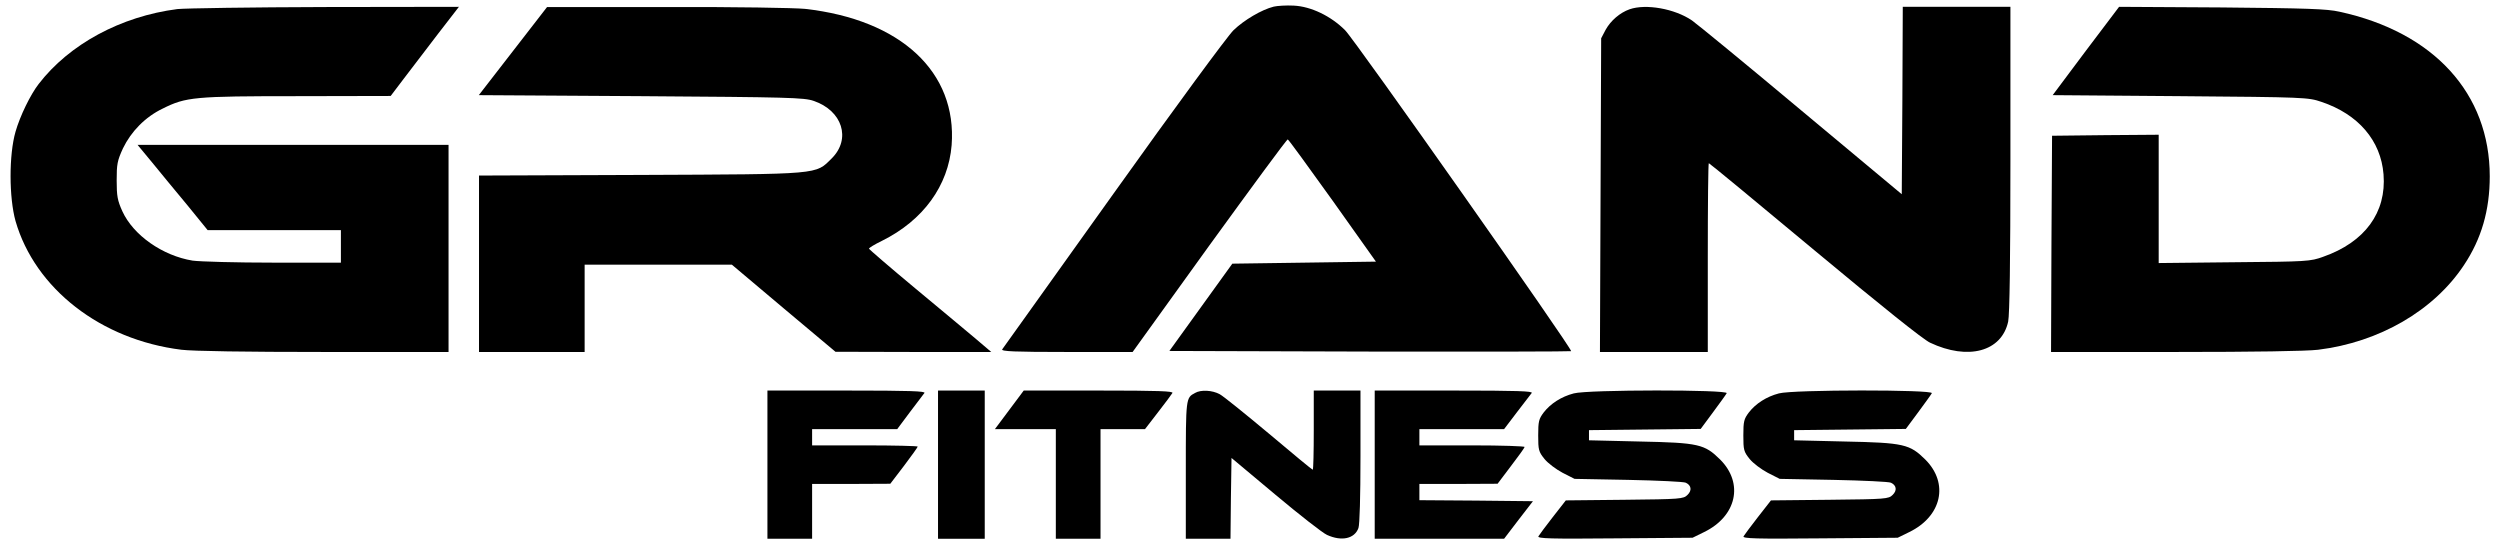 <svg width="172" height="38" viewBox="0 0 172 38" fill="none" xmlns="http://www.w3.org/2000/svg">
<path d="M87.635 0.456C86.797 0.666 85.595 1.378 84.868 2.077C84.463 2.468 80.844 7.385 76.61 13.321C72.46 19.118 69.022 23.951 68.952 24.035C68.868 24.174 69.791 24.216 73.382 24.216H77.924L83.206 16.883C86.126 12.86 88.543 9.564 88.599 9.592C88.655 9.606 90.039 11.505 91.688 13.81L94.664 18L89.731 18.07L84.784 18.14L82.619 21.143L80.453 24.146L94.245 24.188C101.832 24.202 108.065 24.188 108.093 24.16C108.218 24.049 93.211 2.733 92.54 2.077C91.562 1.099 90.192 0.442 89.005 0.386C88.501 0.359 87.873 0.4 87.635 0.456Z" fill="black"/>
<path d="M12.205 0.624C8.307 1.127 4.771 3.04 2.661 5.778C2.088 6.519 1.376 7.985 1.068 9.061C0.607 10.667 0.621 13.6 1.068 15.207C2.41 19.858 6.937 23.378 12.485 24.063C13.281 24.16 16.914 24.216 22.308 24.216H30.86V17.093V9.969H20.156H9.466L10.472 11.184C11.031 11.868 12.107 13.181 12.89 14.117L14.287 15.835H18.871H23.454V16.953V18.07H18.815C16.258 18.07 13.756 18 13.253 17.931C11.185 17.595 9.173 16.185 8.418 14.536C8.083 13.796 8.027 13.489 8.027 12.413C8.027 11.296 8.069 11.058 8.46 10.206C9.019 9.047 9.997 8.041 11.199 7.468C12.792 6.672 13.365 6.616 20.45 6.616L26.878 6.602L27.8 5.387C28.317 4.717 29.365 3.334 30.147 2.314L31.573 0.47L22.378 0.484C17.32 0.498 12.75 0.568 12.205 0.624Z" fill="black"/>
<path d="M35.29 3.515L32.942 6.546L44.093 6.616C54.238 6.686 55.314 6.714 55.971 6.938C57.955 7.608 58.57 9.55 57.229 10.891C56.083 12.022 56.586 11.98 44.038 12.036L32.956 12.078V18.14V24.216H36.59H40.223V21.213V18.21H45.295H50.353L53.917 21.213L57.48 24.202L62.832 24.216H68.198L67.164 23.336C66.605 22.861 64.704 21.283 62.958 19.83C61.211 18.378 59.786 17.148 59.786 17.107C59.786 17.051 60.177 16.813 60.666 16.576C63.517 15.165 65.249 12.776 65.473 9.983C65.85 4.954 61.98 1.35 55.384 0.61C54.671 0.54 50.577 0.47 45.882 0.484H37.638L35.29 3.515Z" fill="black"/>
<path d="M112.116 0.638C111.446 0.875 110.817 1.42 110.467 2.049L110.16 2.635L110.118 13.419L110.076 24.216H113.793H117.496V17.721C117.496 14.145 117.524 11.226 117.566 11.226C117.608 11.226 120.878 13.922 124.846 17.232C129.444 21.059 132.308 23.35 132.783 23.574C135.41 24.817 137.716 24.188 138.163 22.121C138.261 21.646 138.317 17.959 138.317 10.947V0.47H134.614H130.911L130.883 6.924L130.841 13.363L123.924 7.594C120.123 4.409 116.728 1.63 116.406 1.406C115.218 0.596 113.234 0.247 112.116 0.638Z" fill="black"/>
<path d="M143.502 3.501L141.224 6.546L150 6.616C158.607 6.686 158.803 6.7 159.711 7.007C162.254 7.859 163.805 9.675 163.987 11.994C164.197 14.62 162.702 16.66 159.837 17.665C158.957 17.986 158.733 18 153.731 18.042L148.518 18.098V13.684V9.27L144.857 9.298L141.182 9.34L141.14 16.771L141.112 24.216H149.664C155.058 24.216 158.691 24.16 159.488 24.063C163.694 23.546 167.453 21.367 169.521 18.238C170.722 16.436 171.295 14.466 171.295 12.134C171.295 6.435 167.453 2.216 160.955 0.806C160.089 0.61 158.719 0.568 152.85 0.512L145.793 0.47L143.502 3.501Z" fill="black"/>
<path d="M52.799 31.968V37.067H54.336H55.873V35.181V33.295H58.57L61.253 33.282L62.203 32.038C62.72 31.354 63.139 30.767 63.139 30.725C63.139 30.683 61.504 30.642 59.506 30.642H55.873V30.083V29.524H58.807H61.728L62.594 28.365C63.069 27.736 63.531 27.136 63.6 27.038C63.698 26.912 62.622 26.87 58.263 26.87H52.799V31.968Z" fill="black"/>
<path d="M64.536 31.968V37.067H66.143H67.75V31.968V26.87H66.143H64.536V31.968Z" fill="black"/>
<path d="M69.441 28.197L68.449 29.524H70.545H72.641V33.295V37.067H74.178H75.716V33.295V29.524H77.239H78.776L79.67 28.365C80.159 27.736 80.606 27.136 80.662 27.038C80.746 26.912 79.698 26.87 75.604 26.87H70.433L69.441 28.197Z" fill="black"/>
<path d="M82.213 27.038C81.584 27.373 81.584 27.387 81.584 32.346V37.067H83.121H84.658L84.686 34.287L84.728 31.508L87.732 34.022C89.381 35.405 90.988 36.662 91.296 36.801C92.302 37.263 93.196 37.067 93.462 36.327C93.545 36.075 93.601 34.189 93.601 31.396V26.87H91.994H90.387V29.594C90.387 31.088 90.359 32.318 90.317 32.318C90.276 32.318 88.92 31.2 87.299 29.831C85.678 28.476 84.155 27.247 83.918 27.122C83.401 26.842 82.618 26.8 82.213 27.038Z" fill="black"/>
<path d="M94.58 31.968V37.067H99.038H103.481L104.473 35.768L105.466 34.483L101.567 34.441L97.654 34.413V33.854V33.295H100.351L103.034 33.282L103.942 32.08C104.445 31.424 104.879 30.823 104.893 30.753C104.921 30.697 103.3 30.642 101.301 30.642H97.654V30.083V29.524H100.561H103.481L104.362 28.365C104.851 27.736 105.312 27.136 105.382 27.038C105.48 26.912 104.404 26.87 100.044 26.87H94.58V31.968Z" fill="black"/>
<path d="M108.274 27.066C107.421 27.289 106.681 27.764 106.205 28.379C105.87 28.826 105.828 28.993 105.828 29.957C105.828 30.949 105.856 31.075 106.261 31.578C106.499 31.871 107.058 32.29 107.505 32.527L108.329 32.946L112.032 33.016C114.073 33.058 115.861 33.142 115.987 33.212C116.364 33.393 116.42 33.743 116.099 34.05C115.819 34.329 115.638 34.343 111.767 34.385L107.729 34.427L106.834 35.572C106.345 36.201 105.898 36.802 105.842 36.899C105.758 37.053 106.708 37.081 111.096 37.039L116.448 36.997L117.245 36.606C119.48 35.517 119.983 33.254 118.349 31.619C117.273 30.558 116.881 30.46 112.815 30.376L109.322 30.292V29.943V29.594L113.164 29.552L117.007 29.51L117.845 28.379C118.307 27.75 118.74 27.163 118.796 27.052C118.949 26.8 109.238 26.8 108.274 27.066Z" fill="black"/>
<path d="M122.388 27.066C121.535 27.289 120.795 27.764 120.32 28.379C119.984 28.826 119.942 28.993 119.942 29.957C119.942 30.949 119.97 31.075 120.376 31.578C120.613 31.871 121.172 32.29 121.619 32.527L122.444 32.946L126.147 33.016C128.187 33.058 129.975 33.142 130.101 33.212C130.479 33.393 130.534 33.743 130.213 34.05C129.934 34.329 129.752 34.343 125.881 34.385L121.843 34.427L120.948 35.572C120.459 36.201 120.012 36.802 119.956 36.899C119.873 37.053 120.823 37.081 125.21 37.039L130.562 36.997L131.359 36.606C133.595 35.517 134.098 33.254 132.463 31.619C131.387 30.558 130.996 30.46 126.929 30.376L123.436 30.292V29.943V29.594L127.279 29.552L131.121 29.51L131.96 28.379C132.421 27.75 132.854 27.163 132.91 27.052C133.064 26.8 123.352 26.8 122.388 27.066Z" fill="black"/>
</svg>
